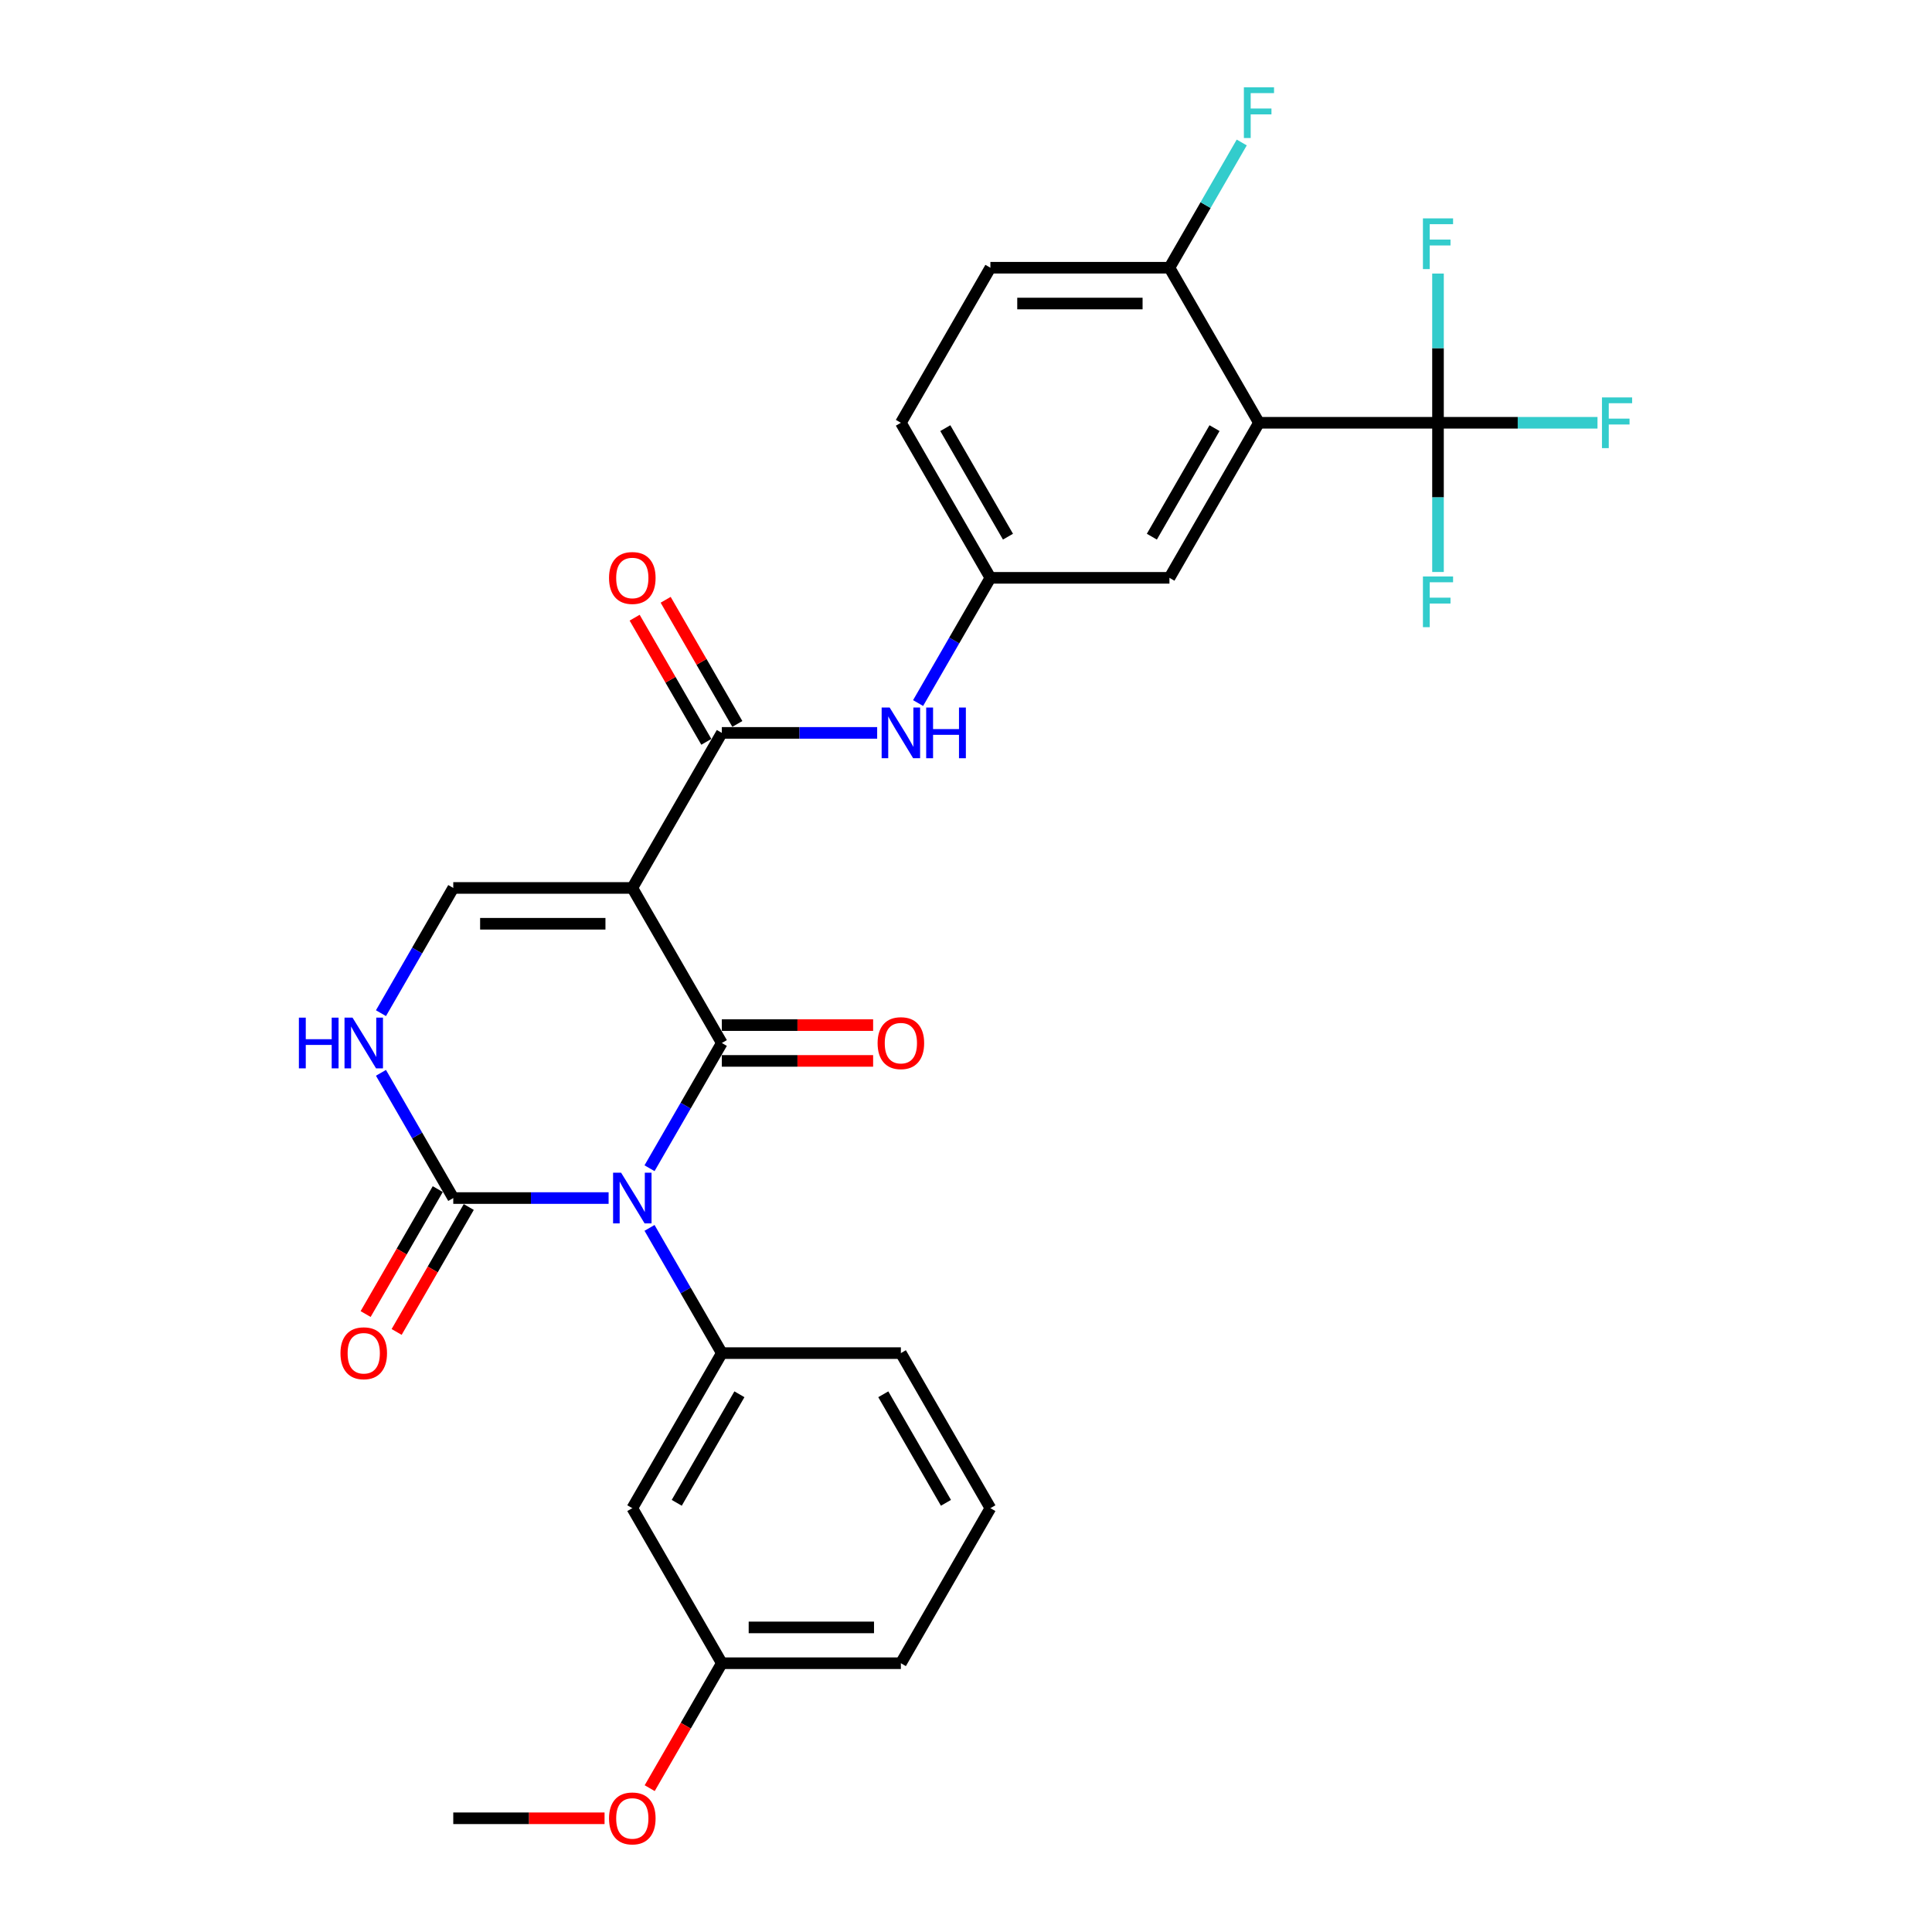 <?xml version='1.0' encoding='iso-8859-1'?>
<svg version='1.1' baseProfile='full'
              xmlns='http://www.w3.org/2000/svg'
                      xmlns:rdkit='http://www.rdkit.org/xml'
                      xmlns:xlink='http://www.w3.org/1999/xlink'
                  xml:space='preserve'
width='1000px' height='1000px' viewBox='0 0 1000 1000'>
<!-- END OF HEADER -->
<rect style='opacity:1.0;fill:#FFFFFF;stroke:none' width='1000' height='1000' x='0' y='0'> </rect>
<path class='bond-0' d='M 336.196,604.673 L 354.907,572.264' style='fill:none;fill-rule:evenodd;stroke:#0000FF;stroke-width:6px;stroke-linecap:butt;stroke-linejoin:miter;stroke-opacity:1' />
<path class='bond-0' d='M 354.907,572.264 L 373.618,539.856' style='fill:none;fill-rule:evenodd;stroke:#000000;stroke-width:6px;stroke-linecap:butt;stroke-linejoin:miter;stroke-opacity:1' />
<path class='bond-2' d='M 315.012,620.112 L 274.811,620.112' style='fill:none;fill-rule:evenodd;stroke:#0000FF;stroke-width:6px;stroke-linecap:butt;stroke-linejoin:miter;stroke-opacity:1' />
<path class='bond-2' d='M 274.811,620.112 L 234.609,620.112' style='fill:none;fill-rule:evenodd;stroke:#000000;stroke-width:6px;stroke-linecap:butt;stroke-linejoin:miter;stroke-opacity:1' />
<path class='bond-7' d='M 336.196,635.551 L 354.907,667.96' style='fill:none;fill-rule:evenodd;stroke:#0000FF;stroke-width:6px;stroke-linecap:butt;stroke-linejoin:miter;stroke-opacity:1' />
<path class='bond-7' d='M 354.907,667.96 L 373.618,700.369' style='fill:none;fill-rule:evenodd;stroke:#000000;stroke-width:6px;stroke-linecap:butt;stroke-linejoin:miter;stroke-opacity:1' />
<path class='bond-1' d='M 373.618,539.856 L 327.282,459.599' style='fill:none;fill-rule:evenodd;stroke:#000000;stroke-width:6px;stroke-linecap:butt;stroke-linejoin:miter;stroke-opacity:1' />
<path class='bond-11' d='M 373.618,549.123 L 412.772,549.123' style='fill:none;fill-rule:evenodd;stroke:#000000;stroke-width:6px;stroke-linecap:butt;stroke-linejoin:miter;stroke-opacity:1' />
<path class='bond-11' d='M 412.772,549.123 L 451.926,549.123' style='fill:none;fill-rule:evenodd;stroke:#FF0000;stroke-width:6px;stroke-linecap:butt;stroke-linejoin:miter;stroke-opacity:1' />
<path class='bond-11' d='M 373.618,530.589 L 412.772,530.589' style='fill:none;fill-rule:evenodd;stroke:#000000;stroke-width:6px;stroke-linecap:butt;stroke-linejoin:miter;stroke-opacity:1' />
<path class='bond-11' d='M 412.772,530.589 L 451.926,530.589' style='fill:none;fill-rule:evenodd;stroke:#FF0000;stroke-width:6px;stroke-linecap:butt;stroke-linejoin:miter;stroke-opacity:1' />
<path class='bond-3' d='M 327.282,459.599 L 373.618,379.343' style='fill:none;fill-rule:evenodd;stroke:#000000;stroke-width:6px;stroke-linecap:butt;stroke-linejoin:miter;stroke-opacity:1' />
<path class='bond-29' d='M 327.282,459.599 L 234.609,459.599' style='fill:none;fill-rule:evenodd;stroke:#000000;stroke-width:6px;stroke-linecap:butt;stroke-linejoin:miter;stroke-opacity:1' />
<path class='bond-29' d='M 313.381,478.134 L 248.51,478.134' style='fill:none;fill-rule:evenodd;stroke:#000000;stroke-width:6px;stroke-linecap:butt;stroke-linejoin:miter;stroke-opacity:1' />
<path class='bond-8' d='M 234.609,620.112 L 215.898,587.704' style='fill:none;fill-rule:evenodd;stroke:#000000;stroke-width:6px;stroke-linecap:butt;stroke-linejoin:miter;stroke-opacity:1' />
<path class='bond-8' d='M 215.898,587.704 L 197.187,555.295' style='fill:none;fill-rule:evenodd;stroke:#0000FF;stroke-width:6px;stroke-linecap:butt;stroke-linejoin:miter;stroke-opacity:1' />
<path class='bond-15' d='M 226.584,615.479 L 207.915,647.813' style='fill:none;fill-rule:evenodd;stroke:#000000;stroke-width:6px;stroke-linecap:butt;stroke-linejoin:miter;stroke-opacity:1' />
<path class='bond-15' d='M 207.915,647.813 L 189.247,680.148' style='fill:none;fill-rule:evenodd;stroke:#FF0000;stroke-width:6px;stroke-linecap:butt;stroke-linejoin:miter;stroke-opacity:1' />
<path class='bond-15' d='M 242.635,624.746 L 223.967,657.08' style='fill:none;fill-rule:evenodd;stroke:#000000;stroke-width:6px;stroke-linecap:butt;stroke-linejoin:miter;stroke-opacity:1' />
<path class='bond-15' d='M 223.967,657.08 L 205.298,689.415' style='fill:none;fill-rule:evenodd;stroke:#FF0000;stroke-width:6px;stroke-linecap:butt;stroke-linejoin:miter;stroke-opacity:1' />
<path class='bond-9' d='M 373.618,379.343 L 413.819,379.343' style='fill:none;fill-rule:evenodd;stroke:#000000;stroke-width:6px;stroke-linecap:butt;stroke-linejoin:miter;stroke-opacity:1' />
<path class='bond-9' d='M 413.819,379.343 L 454.02,379.343' style='fill:none;fill-rule:evenodd;stroke:#0000FF;stroke-width:6px;stroke-linecap:butt;stroke-linejoin:miter;stroke-opacity:1' />
<path class='bond-16' d='M 381.643,374.709 L 363.093,342.579' style='fill:none;fill-rule:evenodd;stroke:#000000;stroke-width:6px;stroke-linecap:butt;stroke-linejoin:miter;stroke-opacity:1' />
<path class='bond-16' d='M 363.093,342.579 L 344.542,310.448' style='fill:none;fill-rule:evenodd;stroke:#FF0000;stroke-width:6px;stroke-linecap:butt;stroke-linejoin:miter;stroke-opacity:1' />
<path class='bond-16' d='M 365.592,383.976 L 347.042,351.846' style='fill:none;fill-rule:evenodd;stroke:#000000;stroke-width:6px;stroke-linecap:butt;stroke-linejoin:miter;stroke-opacity:1' />
<path class='bond-16' d='M 347.042,351.846 L 328.491,319.715' style='fill:none;fill-rule:evenodd;stroke:#FF0000;stroke-width:6px;stroke-linecap:butt;stroke-linejoin:miter;stroke-opacity:1' />
<path class='bond-4' d='M 651.634,218.83 L 605.298,299.086' style='fill:none;fill-rule:evenodd;stroke:#000000;stroke-width:6px;stroke-linecap:butt;stroke-linejoin:miter;stroke-opacity:1' />
<path class='bond-4' d='M 628.633,221.601 L 596.197,277.781' style='fill:none;fill-rule:evenodd;stroke:#000000;stroke-width:6px;stroke-linecap:butt;stroke-linejoin:miter;stroke-opacity:1' />
<path class='bond-6' d='M 651.634,218.83 L 744.307,218.83' style='fill:none;fill-rule:evenodd;stroke:#000000;stroke-width:6px;stroke-linecap:butt;stroke-linejoin:miter;stroke-opacity:1' />
<path class='bond-31' d='M 651.634,218.83 L 605.298,138.573' style='fill:none;fill-rule:evenodd;stroke:#000000;stroke-width:6px;stroke-linecap:butt;stroke-linejoin:miter;stroke-opacity:1' />
<path class='bond-5' d='M 234.609,459.599 L 215.898,492.008' style='fill:none;fill-rule:evenodd;stroke:#000000;stroke-width:6px;stroke-linecap:butt;stroke-linejoin:miter;stroke-opacity:1' />
<path class='bond-5' d='M 215.898,492.008 L 197.187,524.417' style='fill:none;fill-rule:evenodd;stroke:#0000FF;stroke-width:6px;stroke-linecap:butt;stroke-linejoin:miter;stroke-opacity:1' />
<path class='bond-17' d='M 744.307,218.83 L 785.583,218.83' style='fill:none;fill-rule:evenodd;stroke:#000000;stroke-width:6px;stroke-linecap:butt;stroke-linejoin:miter;stroke-opacity:1' />
<path class='bond-17' d='M 785.583,218.83 L 826.859,218.83' style='fill:none;fill-rule:evenodd;stroke:#33CCCC;stroke-width:6px;stroke-linecap:butt;stroke-linejoin:miter;stroke-opacity:1' />
<path class='bond-18' d='M 744.307,218.83 L 744.307,257.446' style='fill:none;fill-rule:evenodd;stroke:#000000;stroke-width:6px;stroke-linecap:butt;stroke-linejoin:miter;stroke-opacity:1' />
<path class='bond-18' d='M 744.307,257.446 L 744.307,296.063' style='fill:none;fill-rule:evenodd;stroke:#33CCCC;stroke-width:6px;stroke-linecap:butt;stroke-linejoin:miter;stroke-opacity:1' />
<path class='bond-19' d='M 744.307,218.83 L 744.307,180.213' style='fill:none;fill-rule:evenodd;stroke:#000000;stroke-width:6px;stroke-linecap:butt;stroke-linejoin:miter;stroke-opacity:1' />
<path class='bond-19' d='M 744.307,180.213 L 744.307,141.597' style='fill:none;fill-rule:evenodd;stroke:#33CCCC;stroke-width:6px;stroke-linecap:butt;stroke-linejoin:miter;stroke-opacity:1' />
<path class='bond-10' d='M 373.618,700.369 L 327.282,780.625' style='fill:none;fill-rule:evenodd;stroke:#000000;stroke-width:6px;stroke-linecap:butt;stroke-linejoin:miter;stroke-opacity:1' />
<path class='bond-10' d='M 382.719,721.674 L 350.283,777.854' style='fill:none;fill-rule:evenodd;stroke:#000000;stroke-width:6px;stroke-linecap:butt;stroke-linejoin:miter;stroke-opacity:1' />
<path class='bond-24' d='M 373.618,700.369 L 466.29,700.369' style='fill:none;fill-rule:evenodd;stroke:#000000;stroke-width:6px;stroke-linecap:butt;stroke-linejoin:miter;stroke-opacity:1' />
<path class='bond-14' d='M 475.204,363.904 L 493.915,331.495' style='fill:none;fill-rule:evenodd;stroke:#0000FF;stroke-width:6px;stroke-linecap:butt;stroke-linejoin:miter;stroke-opacity:1' />
<path class='bond-14' d='M 493.915,331.495 L 512.626,299.086' style='fill:none;fill-rule:evenodd;stroke:#000000;stroke-width:6px;stroke-linecap:butt;stroke-linejoin:miter;stroke-opacity:1' />
<path class='bond-21' d='M 327.282,780.625 L 373.618,860.882' style='fill:none;fill-rule:evenodd;stroke:#000000;stroke-width:6px;stroke-linecap:butt;stroke-linejoin:miter;stroke-opacity:1' />
<path class='bond-12' d='M 605.298,138.573 L 512.626,138.573' style='fill:none;fill-rule:evenodd;stroke:#000000;stroke-width:6px;stroke-linecap:butt;stroke-linejoin:miter;stroke-opacity:1' />
<path class='bond-12' d='M 591.397,157.108 L 526.527,157.108' style='fill:none;fill-rule:evenodd;stroke:#000000;stroke-width:6px;stroke-linecap:butt;stroke-linejoin:miter;stroke-opacity:1' />
<path class='bond-23' d='M 605.298,138.573 L 624.009,106.165' style='fill:none;fill-rule:evenodd;stroke:#000000;stroke-width:6px;stroke-linecap:butt;stroke-linejoin:miter;stroke-opacity:1' />
<path class='bond-23' d='M 624.009,106.165 L 642.721,73.756' style='fill:none;fill-rule:evenodd;stroke:#33CCCC;stroke-width:6px;stroke-linecap:butt;stroke-linejoin:miter;stroke-opacity:1' />
<path class='bond-13' d='M 605.298,299.086 L 512.626,299.086' style='fill:none;fill-rule:evenodd;stroke:#000000;stroke-width:6px;stroke-linecap:butt;stroke-linejoin:miter;stroke-opacity:1' />
<path class='bond-22' d='M 512.626,299.086 L 466.29,218.83' style='fill:none;fill-rule:evenodd;stroke:#000000;stroke-width:6px;stroke-linecap:butt;stroke-linejoin:miter;stroke-opacity:1' />
<path class='bond-22' d='M 521.727,277.781 L 489.292,221.601' style='fill:none;fill-rule:evenodd;stroke:#000000;stroke-width:6px;stroke-linecap:butt;stroke-linejoin:miter;stroke-opacity:1' />
<path class='bond-20' d='M 512.626,138.573 L 466.29,218.83' style='fill:none;fill-rule:evenodd;stroke:#000000;stroke-width:6px;stroke-linecap:butt;stroke-linejoin:miter;stroke-opacity:1' />
<path class='bond-25' d='M 373.618,860.882 L 354.949,893.216' style='fill:none;fill-rule:evenodd;stroke:#000000;stroke-width:6px;stroke-linecap:butt;stroke-linejoin:miter;stroke-opacity:1' />
<path class='bond-25' d='M 354.949,893.216 L 336.281,925.551' style='fill:none;fill-rule:evenodd;stroke:#FF0000;stroke-width:6px;stroke-linecap:butt;stroke-linejoin:miter;stroke-opacity:1' />
<path class='bond-30' d='M 373.618,860.882 L 466.29,860.882' style='fill:none;fill-rule:evenodd;stroke:#000000;stroke-width:6px;stroke-linecap:butt;stroke-linejoin:miter;stroke-opacity:1' />
<path class='bond-30' d='M 387.519,842.347 L 452.389,842.347' style='fill:none;fill-rule:evenodd;stroke:#000000;stroke-width:6px;stroke-linecap:butt;stroke-linejoin:miter;stroke-opacity:1' />
<path class='bond-26' d='M 466.29,700.369 L 512.626,780.625' style='fill:none;fill-rule:evenodd;stroke:#000000;stroke-width:6px;stroke-linecap:butt;stroke-linejoin:miter;stroke-opacity:1' />
<path class='bond-26' d='M 457.189,721.674 L 489.624,777.854' style='fill:none;fill-rule:evenodd;stroke:#000000;stroke-width:6px;stroke-linecap:butt;stroke-linejoin:miter;stroke-opacity:1' />
<path class='bond-28' d='M 312.917,941.138 L 273.763,941.138' style='fill:none;fill-rule:evenodd;stroke:#FF0000;stroke-width:6px;stroke-linecap:butt;stroke-linejoin:miter;stroke-opacity:1' />
<path class='bond-28' d='M 273.763,941.138 L 234.609,941.138' style='fill:none;fill-rule:evenodd;stroke:#000000;stroke-width:6px;stroke-linecap:butt;stroke-linejoin:miter;stroke-opacity:1' />
<path class='bond-27' d='M 512.626,780.625 L 466.29,860.882' style='fill:none;fill-rule:evenodd;stroke:#000000;stroke-width:6px;stroke-linecap:butt;stroke-linejoin:miter;stroke-opacity:1' />
<path  class='atom-0' d='M 321.48 606.99
L 330.08 620.891
Q 330.933 622.262, 332.305 624.746
Q 333.676 627.229, 333.75 627.378
L 333.75 606.99
L 337.235 606.99
L 337.235 633.235
L 333.639 633.235
L 324.409 618.036
Q 323.334 616.257, 322.185 614.218
Q 321.073 612.179, 320.739 611.549
L 320.739 633.235
L 317.329 633.235
L 317.329 606.99
L 321.48 606.99
' fill='#0000FF'/>
<path  class='atom-9' d='M 154.707 526.733
L 158.266 526.733
L 158.266 537.891
L 171.685 537.891
L 171.685 526.733
L 175.244 526.733
L 175.244 552.978
L 171.685 552.978
L 171.685 540.857
L 158.266 540.857
L 158.266 552.978
L 154.707 552.978
L 154.707 526.733
' fill='#0000FF'/>
<path  class='atom-9' d='M 182.472 526.733
L 191.072 540.634
Q 191.925 542.006, 193.296 544.489
Q 194.668 546.973, 194.742 547.121
L 194.742 526.733
L 198.226 526.733
L 198.226 552.978
L 194.631 552.978
L 185.401 537.78
Q 184.326 536.001, 183.176 533.962
Q 182.064 531.923, 181.731 531.293
L 181.731 552.978
L 178.32 552.978
L 178.32 526.733
L 182.472 526.733
' fill='#0000FF'/>
<path  class='atom-10' d='M 460.489 366.22
L 469.089 380.121
Q 469.941 381.493, 471.313 383.976
Q 472.684 386.46, 472.759 386.608
L 472.759 366.22
L 476.243 366.22
L 476.243 392.465
L 472.647 392.465
L 463.417 377.267
Q 462.342 375.488, 461.193 373.449
Q 460.081 371.41, 459.747 370.78
L 459.747 392.465
L 456.337 392.465
L 456.337 366.22
L 460.489 366.22
' fill='#0000FF'/>
<path  class='atom-10' d='M 479.394 366.22
L 482.952 366.22
L 482.952 377.378
L 496.371 377.378
L 496.371 366.22
L 499.93 366.22
L 499.93 392.465
L 496.371 392.465
L 496.371 380.344
L 482.952 380.344
L 482.952 392.465
L 479.394 392.465
L 479.394 366.22
' fill='#0000FF'/>
<path  class='atom-12' d='M 454.243 539.93
Q 454.243 533.628, 457.356 530.107
Q 460.47 526.585, 466.29 526.585
Q 472.11 526.585, 475.224 530.107
Q 478.337 533.628, 478.337 539.93
Q 478.337 546.306, 475.187 549.938
Q 472.036 553.534, 466.29 553.534
Q 460.507 553.534, 457.356 549.938
Q 454.243 546.343, 454.243 539.93
M 466.29 550.569
Q 470.293 550.569, 472.443 547.9
Q 474.63 545.194, 474.63 539.93
Q 474.63 534.777, 472.443 532.182
Q 470.293 529.551, 466.29 529.551
Q 462.287 529.551, 460.099 532.145
Q 457.949 534.74, 457.949 539.93
Q 457.949 545.231, 460.099 547.9
Q 462.287 550.569, 466.29 550.569
' fill='#FF0000'/>
<path  class='atom-16' d='M 176.226 700.443
Q 176.226 694.141, 179.34 690.62
Q 182.454 687.098, 188.273 687.098
Q 194.093 687.098, 197.207 690.62
Q 200.321 694.141, 200.321 700.443
Q 200.321 706.819, 197.17 710.451
Q 194.019 714.047, 188.273 714.047
Q 182.491 714.047, 179.34 710.451
Q 176.226 706.856, 176.226 700.443
M 188.273 711.082
Q 192.277 711.082, 194.427 708.413
Q 196.614 705.707, 196.614 700.443
Q 196.614 695.29, 194.427 692.695
Q 192.277 690.064, 188.273 690.064
Q 184.27 690.064, 182.083 692.658
Q 179.933 695.253, 179.933 700.443
Q 179.933 705.744, 182.083 708.413
Q 184.27 711.082, 188.273 711.082
' fill='#FF0000'/>
<path  class='atom-17' d='M 315.234 299.16
Q 315.234 292.859, 318.348 289.337
Q 321.462 285.816, 327.282 285.816
Q 333.101 285.816, 336.215 289.337
Q 339.329 292.859, 339.329 299.16
Q 339.329 305.536, 336.178 309.169
Q 333.027 312.765, 327.282 312.765
Q 321.499 312.765, 318.348 309.169
Q 315.234 305.573, 315.234 299.16
M 327.282 309.799
Q 331.285 309.799, 333.435 307.13
Q 335.622 304.424, 335.622 299.16
Q 335.622 294.008, 333.435 291.413
Q 331.285 288.781, 327.282 288.781
Q 323.278 288.781, 321.091 291.376
Q 318.941 293.971, 318.941 299.16
Q 318.941 304.461, 321.091 307.13
Q 323.278 309.799, 327.282 309.799
' fill='#FF0000'/>
<path  class='atom-18' d='M 829.176 205.707
L 844.782 205.707
L 844.782 208.71
L 832.697 208.71
L 832.697 216.68
L 843.447 216.68
L 843.447 219.719
L 832.697 219.719
L 832.697 231.952
L 829.176 231.952
L 829.176 205.707
' fill='#33CCCC'/>
<path  class='atom-19' d='M 736.504 298.38
L 752.11 298.38
L 752.11 301.382
L 740.025 301.382
L 740.025 309.352
L 750.775 309.352
L 750.775 312.392
L 740.025 312.392
L 740.025 324.624
L 736.504 324.624
L 736.504 298.38
' fill='#33CCCC'/>
<path  class='atom-20' d='M 736.504 113.035
L 752.11 113.035
L 752.11 116.038
L 740.025 116.038
L 740.025 124.008
L 750.775 124.008
L 750.775 127.047
L 740.025 127.047
L 740.025 139.28
L 736.504 139.28
L 736.504 113.035
' fill='#33CCCC'/>
<path  class='atom-24' d='M 643.831 45.194
L 659.437 45.194
L 659.437 48.197
L 647.353 48.197
L 647.353 56.167
L 658.103 56.167
L 658.103 59.206
L 647.353 59.206
L 647.353 71.439
L 643.831 71.439
L 643.831 45.194
' fill='#33CCCC'/>
<path  class='atom-26' d='M 315.234 941.212
Q 315.234 934.911, 318.348 931.389
Q 321.462 927.868, 327.282 927.868
Q 333.101 927.868, 336.215 931.389
Q 339.329 934.911, 339.329 941.212
Q 339.329 947.588, 336.178 951.221
Q 333.027 954.817, 327.282 954.817
Q 321.499 954.817, 318.348 951.221
Q 315.234 947.625, 315.234 941.212
M 327.282 951.851
Q 331.285 951.851, 333.435 949.182
Q 335.622 946.476, 335.622 941.212
Q 335.622 936.06, 333.435 933.465
Q 331.285 930.833, 327.282 930.833
Q 323.278 930.833, 321.091 933.428
Q 318.941 936.023, 318.941 941.212
Q 318.941 946.513, 321.091 949.182
Q 323.278 951.851, 327.282 951.851
' fill='#FF0000'/>
</svg>
